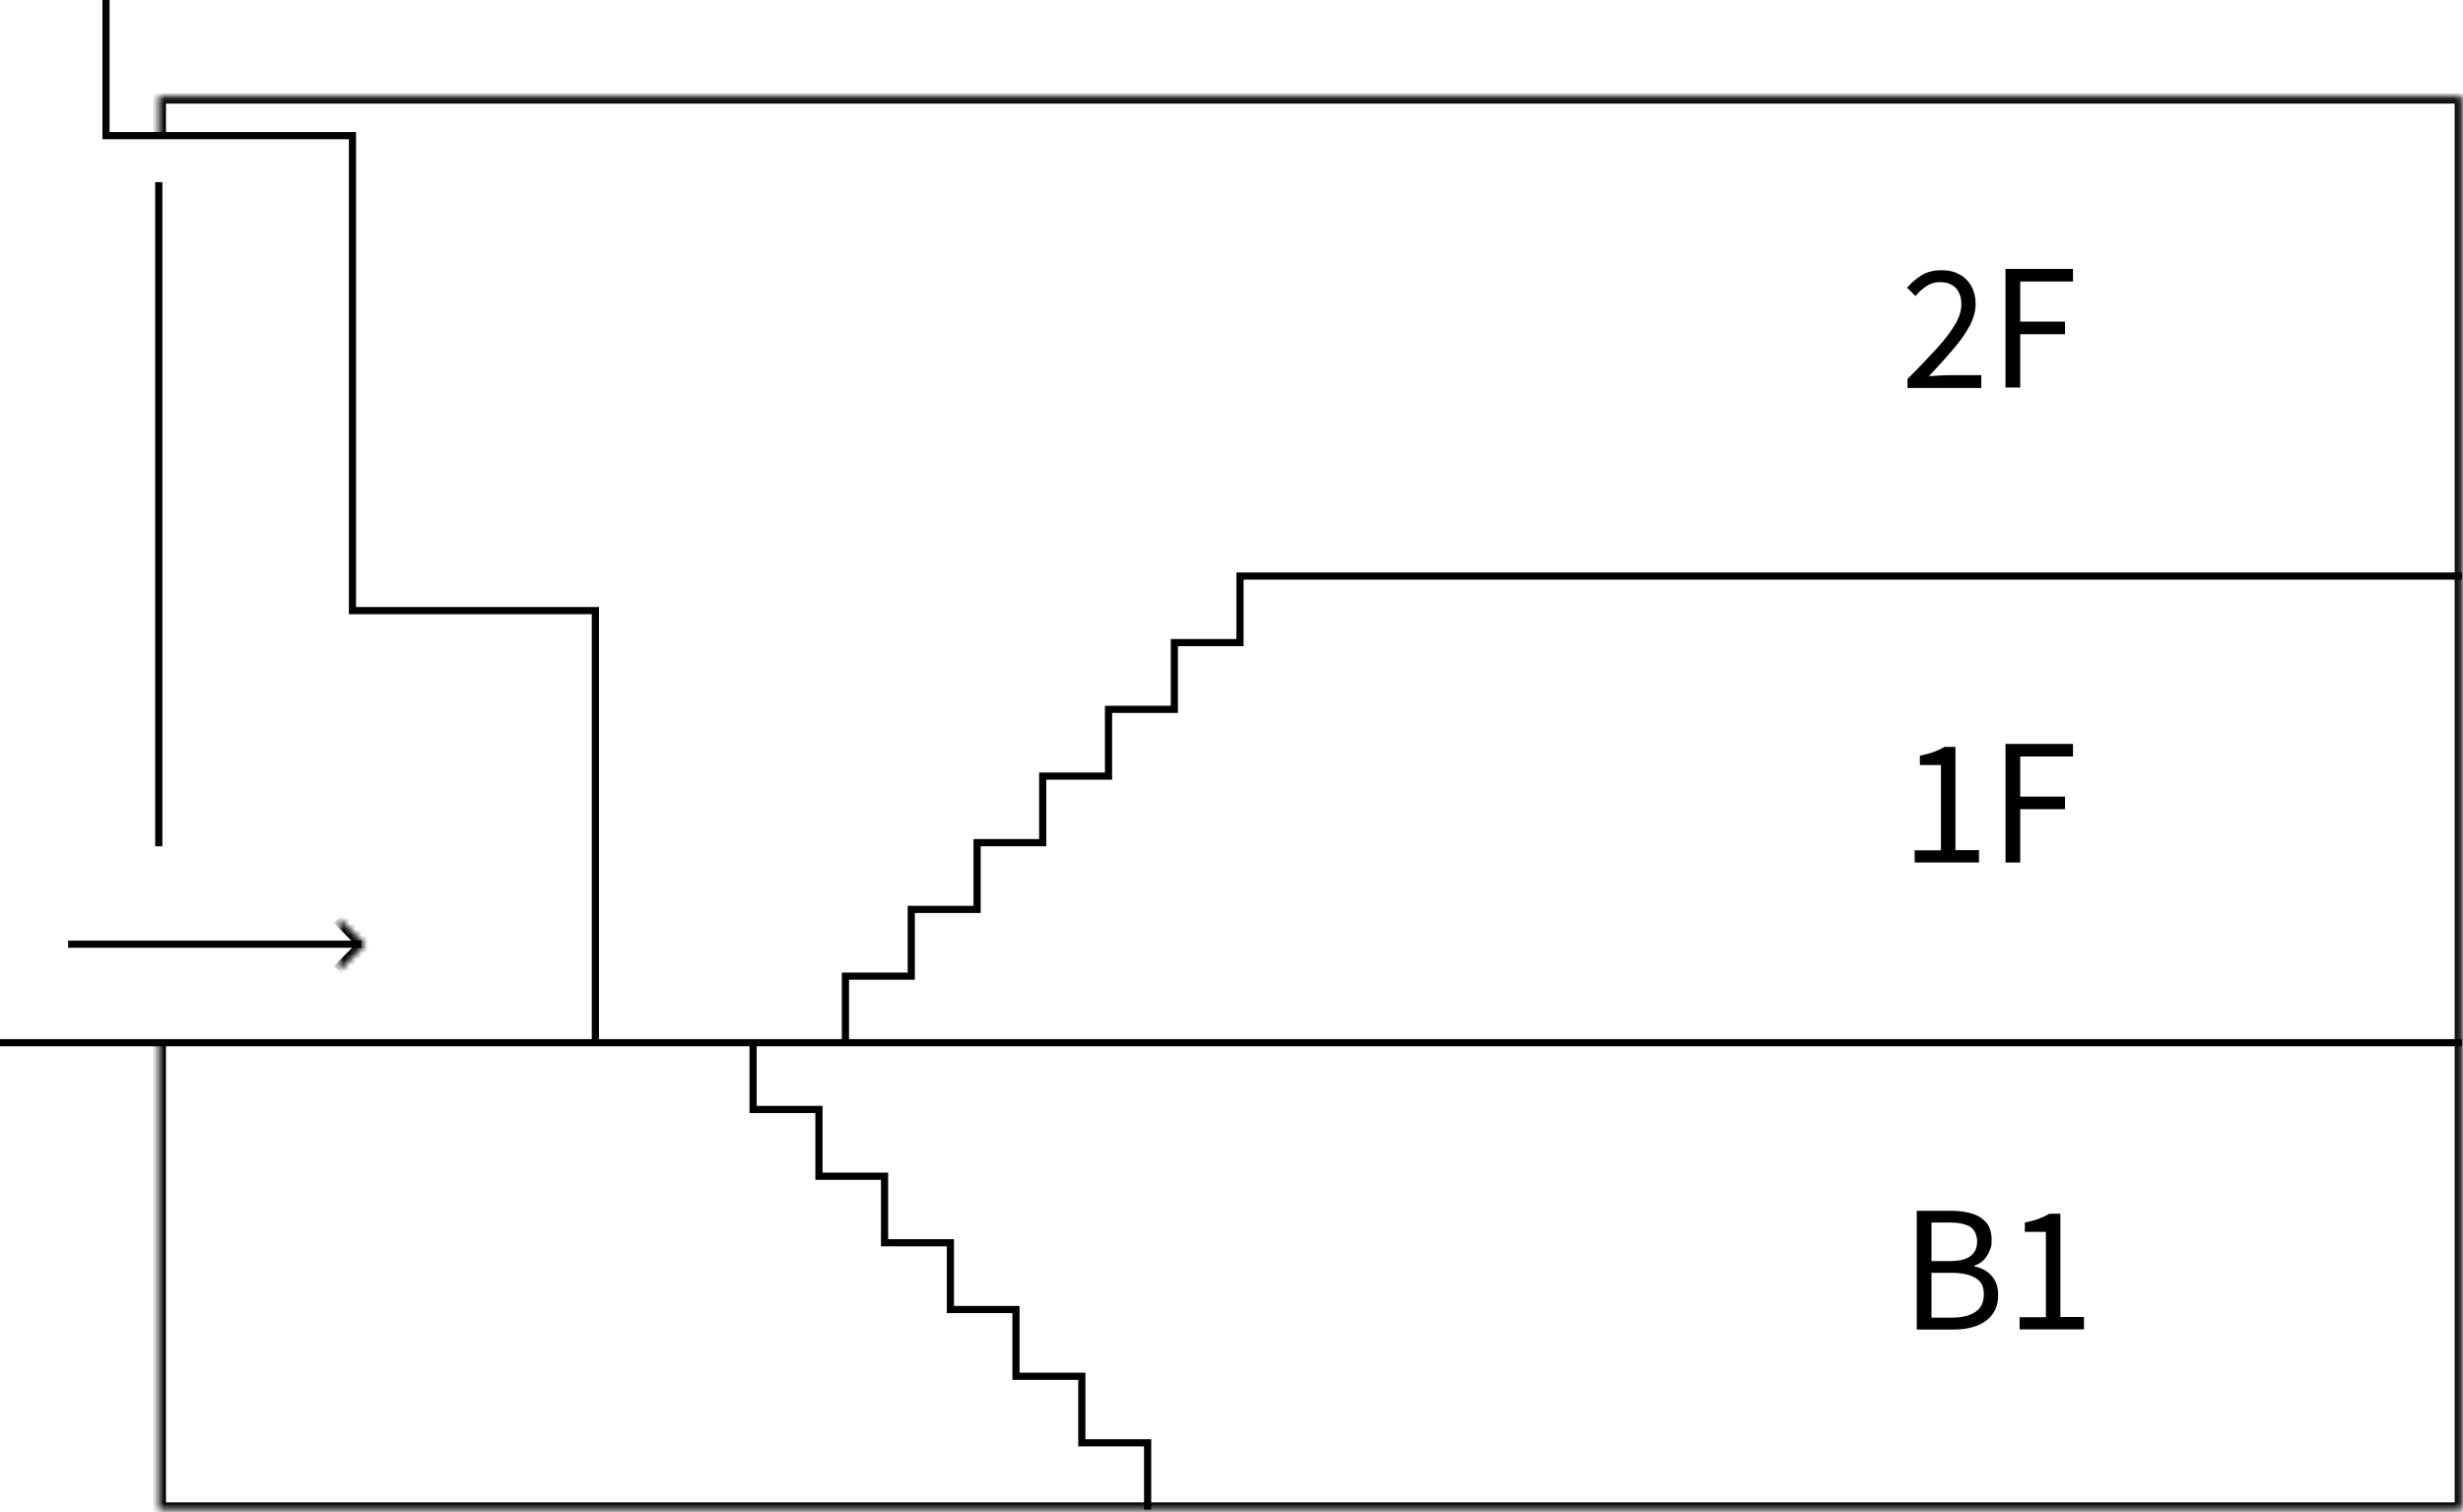 <svg width="412" height="253" viewBox="0 0 412 253" fill="none" xmlns="http://www.w3.org/2000/svg">
<path d="M17.73 0V22.694H58.96V102.16H99.592V174.453" stroke="black" stroke-width="1.2" stroke-miterlimit="10"/>
<path d="M0 174.452H411.81" stroke="black" stroke-width="1.2" stroke-miterlimit="10"/>
<mask id="path-3-inside-1_1601_11413" fill="white">
<path d="M26.56 22.695V16.129H411.81V252.563H26.56V174.454"/>
</mask>
<path d="M26.56 16.129V14.929H25.36V16.129H26.56ZM411.81 16.129H413.01V14.929H411.81V16.129ZM411.81 252.563V253.763H413.01V252.563H411.81ZM26.56 252.563H25.36V253.763H26.56V252.563ZM27.76 22.695V16.129H25.36V22.695H27.76ZM26.56 17.329H411.81V14.929H26.56V17.329ZM410.61 16.129V252.563H413.01V16.129H410.61ZM411.81 251.363H26.56V253.763H411.81V251.363ZM27.76 252.563V174.454H25.36V252.563H27.76Z" fill="black" mask="url(#path-3-inside-1_1601_11413)"/>
<path d="M26.56 30.474V141.59" stroke="black" stroke-width="1.2" stroke-miterlimit="10"/>
<path d="M191.973 252.562V241.393H180.962V230.26H169.951V219.091H158.975V207.923H147.964V196.79H136.988V185.621H125.977V174.452" stroke="black" stroke-width="1.2" stroke-miterlimit="10"/>
<path d="M141.421 174.452V163.319H152.432V152.15H163.443V140.981H174.419V129.848H185.43V118.68H196.442V107.511H207.418V96.378H411.81" stroke="black" stroke-width="1.2" stroke-miterlimit="10"/>
<path d="M11.398 157.968H60.439" stroke="black" stroke-width="1.2" stroke-miterlimit="10"/>
<mask id="path-9-inside-2_1601_11413" fill="white">
<path d="M56.674 162.499L61.106 158.039L56.674 153.543"/>
</mask>
<path d="M61.106 158.039L61.958 158.885L62.795 158.042L61.961 157.197L61.106 158.039ZM57.525 163.345L61.958 158.885L60.255 157.193L55.823 161.653L57.525 163.345ZM61.961 157.197L57.528 152.7L55.819 154.385L60.252 158.881L61.961 157.197Z" fill="black" mask="url(#path-9-inside-2_1601_11413)"/>
<path d="M319.077 64.87V63.407C321.012 61.48 322.63 59.768 323.967 58.305C325.304 56.842 326.324 55.486 327.028 54.308C327.731 53.131 328.083 52.024 328.083 50.954C328.083 49.883 327.942 49.562 327.696 48.991C327.45 48.42 327.028 47.992 326.5 47.671C325.972 47.35 325.304 47.207 324.46 47.207C323.615 47.207 322.912 47.421 322.243 47.885C321.54 48.349 320.942 48.884 320.414 49.527L319.007 48.135C319.781 47.243 320.625 46.529 321.54 45.994C322.454 45.459 323.51 45.209 324.776 45.209C326.043 45.209 326.957 45.459 327.802 45.923C328.646 46.386 329.314 47.065 329.772 47.885C330.229 48.742 330.475 49.741 330.475 50.883C330.475 52.024 330.124 53.309 329.455 54.558C328.787 55.807 327.837 57.127 326.676 58.483C325.515 59.839 324.178 61.338 322.665 62.943C323.158 62.908 323.686 62.872 324.284 62.836C324.847 62.801 325.374 62.765 325.902 62.765H331.425V64.906H319.112L319.077 64.87Z" fill="black"/>
<path d="M335.471 64.87V44.995H346.763V47.1H337.933V53.809H345.426V55.914H337.933V64.835H335.471V64.87Z" fill="black"/>
<path d="M320.275 144.338V142.268H324.673V127.995H321.155V126.425C322.034 126.246 322.773 126.068 323.442 125.818C324.075 125.569 324.673 125.319 325.236 124.962H327.1V142.232H331.04V144.302H320.275V144.338Z" fill="black"/>
<path d="M335.472 144.337V124.462H346.764V126.567H337.934V133.276H345.427V135.381H337.934V144.302H335.472V144.337Z" fill="black"/>
<path d="M320.626 222.447V202.571H326.431C327.767 202.571 328.928 202.75 329.949 203.071C330.969 203.392 331.743 203.927 332.306 204.605C332.868 205.319 333.15 206.247 333.15 207.424C333.15 208.602 333.044 208.709 332.798 209.28C332.587 209.851 332.235 210.386 331.813 210.814C331.391 211.242 330.863 211.563 330.265 211.742V211.885C331.426 212.099 332.376 212.598 333.115 213.419C333.853 214.204 334.24 215.274 334.24 216.63C334.24 217.986 333.924 219.021 333.291 219.877C332.657 220.734 331.778 221.376 330.687 221.804C329.562 222.233 328.295 222.447 326.818 222.447H320.591H320.626ZM323.089 210.992H326.008C327.697 210.992 328.928 210.707 329.632 210.136C330.371 209.565 330.722 208.78 330.722 207.745C330.722 206.71 330.336 205.747 329.562 205.247C328.788 204.784 327.627 204.534 326.114 204.534H323.089V210.992ZM323.089 220.448H326.501C328.19 220.448 329.491 220.127 330.441 219.485C331.391 218.843 331.848 217.879 331.848 216.523C331.848 215.167 331.391 214.382 330.441 213.811C329.526 213.24 328.19 212.955 326.501 212.955H323.089V220.448Z" fill="black"/>
<path d="M337.828 222.446V220.376H342.226V206.103H338.708V204.533C339.587 204.355 340.326 204.176 340.994 203.927C341.628 203.677 342.226 203.427 342.788 203.07H344.653V220.341H348.593V222.41H337.828V222.446Z" fill="black"/>
</svg>
